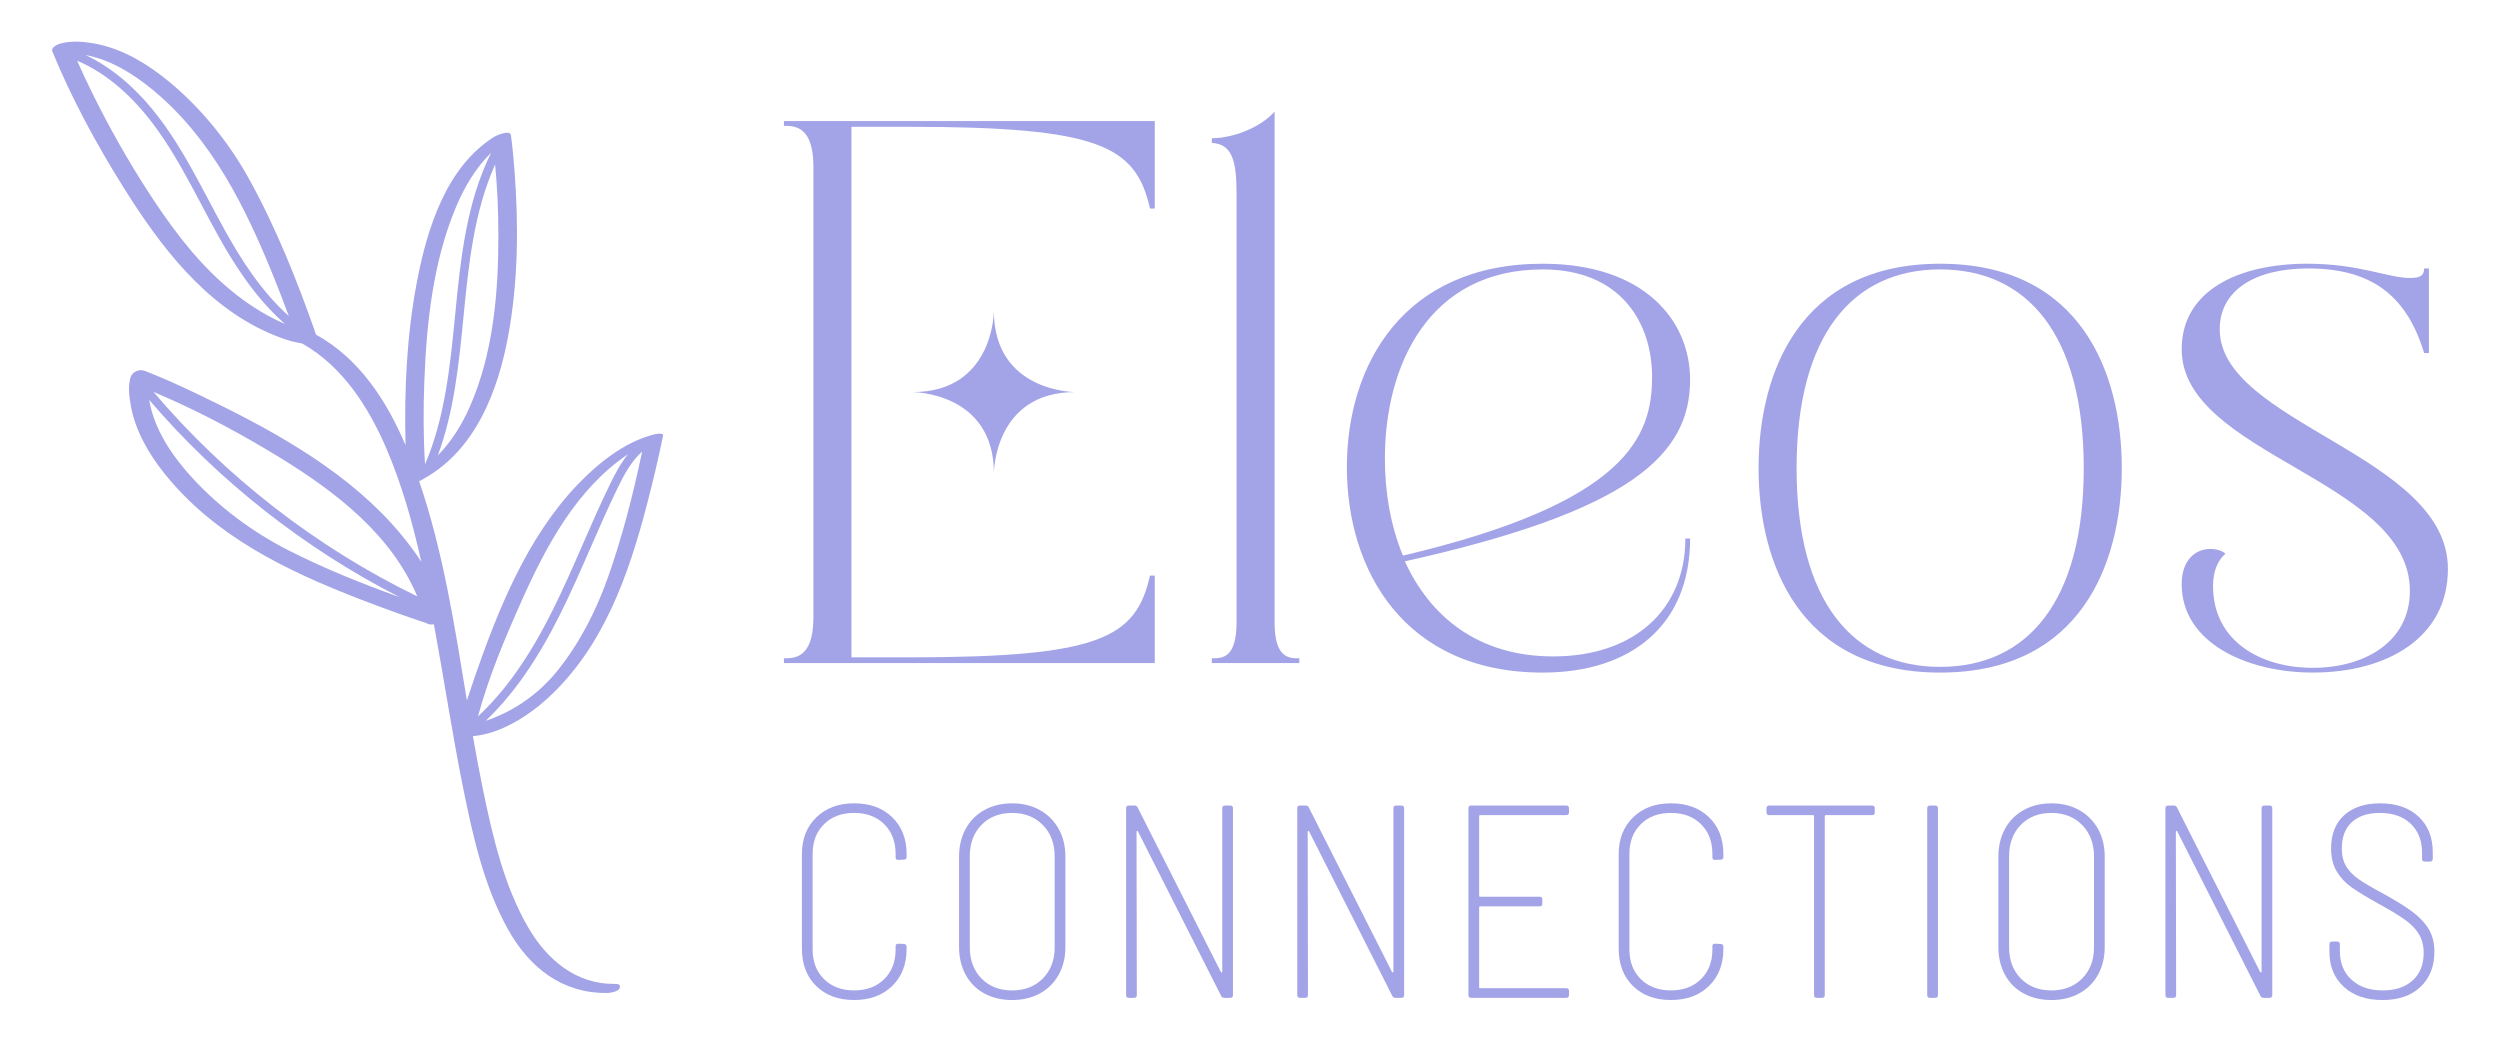 <?xml version="1.0" encoding="UTF-8"?>
<svg xmlns="http://www.w3.org/2000/svg" id="uuid-66c0a4d4-7913-4948-8f0b-4f05df253812" width="6in" height="2.5in" viewBox="0 0 432 180">
  <defs>
    <style>.uuid-4e220f64-86d9-46cc-b226-ec5ded70d69b{fill:#a3a3e8;}</style>
  </defs>
  <g>
    <path class="uuid-4e220f64-86d9-46cc-b226-ec5ded70d69b" d="m147.132,68.244v45.347h9.858c33.026,0,39.269-3.286,41.733-14.13h.822v15.117h-64.079v-.822c1.808,0,5.094,0,5.094-7.065V28.811c0-7.065-3.286-7.065-5.094-7.065v-.82h64.079v15.114h-.822c-2.464-10.844-8.707-14.13-41.733-14.13h-9.858v45.347"></path>
    <path class="uuid-4e220f64-86d9-46cc-b226-ec5ded70d69b" d="m209.404,113.756c1.808,0,4.272,0,4.272-6.243V33.412c0-5.75-.822-8.543-4.272-8.707v-.822c3.615,0,8.38-1.808,10.844-4.601v88.231c0,6.243,2.466,6.243,4.272,6.243v.822h-15.117v-.822Z"></path>
    <path class="uuid-4e220f64-86d9-46cc-b226-ec5ded70d69b" d="m232.737,80.732c0-17.581,9.695-35.161,33.848-35.161,17.581,0,25.465,9.858,25.465,20.044,0,12.979-10.187,22.673-49.291,31.382,4.272,9.365,12.488,16.43,25.632,16.43,14.13,0,22.839-8.214,22.839-20.373h.82c0,15.117-10.351,23.168-25.465,23.168-23.988,0-33.848-17.745-33.848-35.49Zm52.741-15.61c0-9.365-5.421-18.567-18.894-18.567-19.718,0-27.276,16.596-27.276,32.697,0,5.75.986,11.666,3.123,16.759,38.938-9.2,43.046-20.702,43.046-30.889Z"></path>
    <path class="uuid-4e220f64-86d9-46cc-b226-ec5ded70d69b" d="m303.88,80.897c0-16.432,7.065-35.325,31.382-35.325s31.382,18.894,31.382,35.325-7.065,35.325-31.382,35.325-31.382-18.896-31.382-35.325Zm56.192,0c0-23.003-9.693-34.341-24.81-34.341s-24.81,11.337-24.81,34.341,9.693,34.339,24.81,34.339,24.81-11.337,24.81-34.339Z"></path>
    <path class="uuid-4e220f64-86d9-46cc-b226-ec5ded70d69b" d="m376.995,100.941c0-4.272,2.464-6.079,4.928-6.079,1.151,0,2.137.329,2.63.82-1.315,1.151-2.137,2.959-2.137,5.588,0,9.529,8.216,14.13,17.252,14.13,8.873,0,16.76-4.437,16.76-13.308,0-19.224-39.433-23.497-39.433-41.735,0-10.187,9.858-14.786,21.688-14.786,9.036,0,13.966,2.464,17.745,2.464,1.642,0,2.464-.329,2.464-1.644h.822v14.623h-.822c-3.122-10.351-9.529-14.623-20.044-14.623-9.202,0-15.281,3.779-15.281,10.515,0,16.267,39.433,21.688,39.433,41.406,0,11.993-10.68,17.909-23.332,17.909-11.335,0-22.673-5.094-22.673-15.281Z"></path>
  </g>
  <path class="uuid-4e220f64-86d9-46cc-b226-ec5ded70d69b" d="m185.775,67.752s-14.028,0-14.028-14.028c0,0,0,14.028-14.028,14.028,0,0,14.028,0,14.028,14.028,0,0,0-14.028,14.028-14.028Z"></path>
  <g>
    <path class="uuid-4e220f64-86d9-46cc-b226-ec5ded70d69b" d="m141.04,170.385c-1.646-1.613-2.469-3.766-2.469-6.457v-16.331c0-2.627.831-4.747,2.493-6.361,1.661-1.615,3.837-2.422,6.528-2.422,2.722,0,4.914.8,6.576,2.397,1.661,1.599,2.493,3.727,2.493,6.385v.476c0,.317-.159.474-.475.474l-.949.047c-.317,0-.475-.142-.475-.427v-.618c0-2.119-.657-3.829-1.97-5.127s-3.046-1.947-5.199-1.947-3.885.649-5.198,1.947c-1.314,1.298-1.97,3.008-1.97,5.127v16.521c0,2.121.656,3.83,1.97,5.127,1.313,1.298,3.046,1.946,5.198,1.946s3.885-.648,5.199-1.946c1.313-1.297,1.97-3.006,1.97-5.127v-.57c0-.285.158-.427.475-.427l.949.047c.126,0,.237.04.332.119.095.079.143.182.143.308v.428c0,2.658-.831,4.795-2.493,6.408-1.661,1.615-3.854,2.422-6.576,2.422s-4.906-.807-6.551-2.422Z"></path>
    <path class="uuid-4e220f64-86d9-46cc-b226-ec5ded70d69b" d="m170.094,171.668c-1.393-.759-2.469-1.836-3.228-3.228s-1.14-2.99-1.14-4.795v-15.62c0-1.804.38-3.402,1.14-4.795s1.835-2.476,3.228-3.251c1.392-.775,2.99-1.163,4.795-1.163s3.402.388,4.795,1.163c1.392.775,2.476,1.859,3.252,3.251.775,1.393,1.163,2.99,1.163,4.795v15.62c0,1.804-.388,3.402-1.163,4.795-.776,1.393-1.86,2.469-3.252,3.228-1.393.759-2.991,1.139-4.795,1.139s-3.402-.38-4.795-1.139Zm10.112-2.588c1.361-1.377,2.041-3.172,2.041-5.388v-15.715c0-2.215-.681-4.019-2.041-5.412-1.361-1.391-3.134-2.089-5.317-2.089s-3.948.689-5.293,2.066c-1.345,1.377-2.018,3.188-2.018,5.435v15.715c0,2.215.672,4.011,2.018,5.388,1.345,1.377,3.109,2.065,5.293,2.065s3.956-.688,5.317-2.065Z"></path>
    <path class="uuid-4e220f64-86d9-46cc-b226-ec5ded70d69b" d="m194.591,171.953v-32.284c0-.315.158-.474.474-.474h.949c.285,0,.475.112.57.332l14.384,28.438c.063.063.119.087.166.07.047-.016.072-.07.072-.166v-28.2c0-.315.158-.474.474-.474h.902c.316,0,.475.159.475.474v32.284c0,.317-.159.474-.475.474h-.997c-.285,0-.475-.11-.57-.332l-14.385-28.438c-.064-.063-.119-.086-.166-.07s-.071.07-.071.166l.047,28.2c0,.317-.159.474-.475.474h-.902c-.317,0-.474-.158-.474-.474Z"></path>
    <path class="uuid-4e220f64-86d9-46cc-b226-ec5ded70d69b" d="m224.167,171.953v-32.284c0-.315.158-.474.474-.474h.949c.285,0,.475.112.57.332l14.384,28.438c.063.063.119.087.166.07.047-.016.072-.07.072-.166v-28.2c0-.315.158-.474.474-.474h.902c.316,0,.475.159.475.474v32.284c0,.317-.159.474-.475.474h-.997c-.285,0-.475-.11-.57-.332l-14.385-28.438c-.064-.063-.119-.086-.166-.07s-.071.07-.071.166l.047,28.2c0,.317-.159.474-.475.474h-.902c-.317,0-.474-.158-.474-.474Z"></path>
    <path class="uuid-4e220f64-86d9-46cc-b226-ec5ded70d69b" d="m270.644,140.857h-14.859c-.127,0-.19.063-.19.189v13.72c0,.128.063.191.19.191h10.255c.316,0,.474.158.474.474v.712c0,.317-.158.474-.474.474h-10.255c-.127,0-.19.065-.19.191v13.768c0,.126.063.189.19.189h14.859c.316,0,.475.159.475.476v.712c0,.317-.159.474-.475.474h-16.426c-.317,0-.474-.158-.474-.474v-32.284c0-.315.158-.474.474-.474h16.426c.316,0,.475.159.475.474v.712c0,.317-.159.476-.475.476Z"></path>
    <path class="uuid-4e220f64-86d9-46cc-b226-ec5ded70d69b" d="m282.18,170.385c-1.646-1.613-2.469-3.766-2.469-6.457v-16.331c0-2.627.831-4.747,2.493-6.361,1.661-1.615,3.837-2.422,6.528-2.422,2.722,0,4.914.8,6.576,2.397,1.661,1.599,2.493,3.727,2.493,6.385v.476c0,.317-.159.474-.475.474l-.949.047c-.317,0-.475-.142-.475-.427v-.618c0-2.119-.657-3.829-1.97-5.127s-3.046-1.947-5.199-1.947-3.885.649-5.198,1.947c-1.314,1.298-1.97,3.008-1.97,5.127v16.521c0,2.121.656,3.83,1.97,5.127,1.313,1.298,3.046,1.946,5.198,1.946s3.885-.648,5.199-1.946c1.313-1.297,1.97-3.006,1.97-5.127v-.57c0-.285.158-.427.475-.427l.949.047c.126,0,.237.04.332.119.095.079.143.182.143.308v.428c0,2.658-.831,4.795-2.493,6.408-1.661,1.615-3.854,2.422-6.576,2.422s-4.906-.807-6.551-2.422Z"></path>
    <path class="uuid-4e220f64-86d9-46cc-b226-ec5ded70d69b" d="m323.957,139.669v.712c0,.317-.158.476-.474.476h-7.976c-.127,0-.19.063-.19.189v30.907c0,.317-.158.474-.474.474h-.902c-.317,0-.475-.158-.475-.474v-30.907c0-.126-.064-.189-.19-.189h-7.549c-.317,0-.474-.159-.474-.476v-.712c0-.315.158-.474.474-.474h17.756c.316,0,.474.159.474.474Z"></path>
    <path class="uuid-4e220f64-86d9-46cc-b226-ec5ded70d69b" d="m333.025,171.953v-32.284c0-.315.158-.474.474-.474h.902c.316,0,.475.159.475.474v32.284c0,.317-.159.474-.475.474h-.902c-.317,0-.474-.158-.474-.474Z"></path>
    <path class="uuid-4e220f64-86d9-46cc-b226-ec5ded70d69b" d="m349.688,171.668c-1.393-.759-2.469-1.836-3.228-3.228s-1.14-2.99-1.14-4.795v-15.62c0-1.804.38-3.402,1.14-4.795s1.835-2.476,3.228-3.251c1.392-.775,2.99-1.163,4.795-1.163s3.402.388,4.795,1.163c1.392.775,2.476,1.859,3.252,3.251.775,1.393,1.163,2.99,1.163,4.795v15.62c0,1.804-.388,3.402-1.163,4.795-.776,1.393-1.86,2.469-3.252,3.228-1.393.759-2.991,1.139-4.795,1.139s-3.402-.38-4.795-1.139Zm10.112-2.588c1.361-1.377,2.041-3.172,2.041-5.388v-15.715c0-2.215-.681-4.019-2.041-5.412-1.361-1.391-3.134-2.089-5.317-2.089s-3.948.689-5.293,2.066c-1.345,1.377-2.018,3.188-2.018,5.435v15.715c0,2.215.672,4.011,2.018,5.388,1.345,1.377,3.109,2.065,5.293,2.065s3.956-.688,5.317-2.065Z"></path>
    <path class="uuid-4e220f64-86d9-46cc-b226-ec5ded70d69b" d="m374.185,171.953v-32.284c0-.315.158-.474.474-.474h.949c.285,0,.475.112.57.332l14.384,28.438c.063.063.119.087.166.07.047-.016.072-.07.072-.166v-28.2c0-.315.158-.474.474-.474h.902c.316,0,.475.159.475.474v32.284c0,.317-.159.474-.475.474h-.997c-.285,0-.475-.11-.57-.332l-14.385-28.438c-.064-.063-.119-.086-.166-.07s-.071.07-.071.166l.047,28.2c0,.317-.159.474-.475.474h-.902c-.317,0-.474-.158-.474-.474Z"></path>
    <path class="uuid-4e220f64-86d9-46cc-b226-ec5ded70d69b" d="m405.019,170.529c-1.661-1.519-2.493-3.529-2.493-6.03v-1.33c0-.315.158-.474.475-.474h.855c.316,0,.474.159.474.474v1.188c0,2.058.672,3.703,2.018,4.936,1.345,1.235,3.141,1.851,5.388,1.851,2.184,0,3.909-.576,5.175-1.732,1.265-1.155,1.899-2.73,1.899-4.723,0-1.267-.278-2.359-.831-3.277-.554-.917-1.369-1.755-2.445-2.515-1.076-.761-2.595-1.678-4.557-2.754-2.058-1.139-3.616-2.089-4.676-2.849s-1.907-1.677-2.54-2.754c-.633-1.075-.949-2.389-.949-3.941,0-2.467.759-4.383,2.279-5.743,1.519-1.361,3.576-2.042,6.172-2.042,2.816,0,5.04.768,6.67,2.303,1.629,1.535,2.445,3.568,2.445,6.1v1.187c0,.317-.158.476-.474.476h-.902c-.317,0-.475-.159-.475-.476v-1.092c0-2.056-.649-3.71-1.947-4.961-1.298-1.25-3.086-1.876-5.365-1.876-2.058,0-3.663.532-4.818,1.591-1.156,1.062-1.733,2.572-1.733,4.534,0,1.235.253,2.273.759,3.111.506.838,1.242,1.589,2.208,2.254.965.665,2.428,1.52,4.391,2.563,2.151,1.204,3.814,2.248,4.985,3.134,1.17.887,2.072,1.869,2.706,2.943.633,1.076.949,2.359.949,3.846,0,2.532-.8,4.558-2.397,6.077-1.599,1.519-3.791,2.278-6.576,2.278s-5.009-.759-6.67-2.278Z"></path>
  </g>
  <path class="uuid-4e220f64-86d9-46cc-b226-ec5ded70d69b" d="m111.843,86.991c1.005-3.875,1.938-7.777,2.732-11.701.128-.631-1.472-.238-1.696-.18-5.007,1.293-9.559,4.967-13.05,8.607-8.75,9.123-13.771,21.657-17.851,33.429-.447,1.291-.876,2.593-1.296,3.897-2.105-12.794-4.08-25.689-8.259-37.905.313-.105.585-.242.792-.407,8.917-4.953,12.813-15.067,14.589-24.626,1.74-9.368,1.828-19.065,1.11-28.545-.158-2.079-.339-4.163-.635-6.228-.133-.929-2.475.056-2.841.285-8.352,5.235-11.631,15.897-13.382,25.035-1.769,9.23-2.211,18.735-1.979,28.117.001.055.004.11.005.165-3.262-7.684-7.995-14.986-15.457-19.097-3.234-9.226-6.905-18.492-11.66-27.043-3.481-6.262-8.212-12.111-13.745-16.676-3.609-2.978-7.788-5.555-12.43-6.501-2.034-.414-4.362-.658-6.399-.08-.449.127-1.627.666-1.349,1.345,3.35,8.169,7.645,16.063,12.322,23.536,6.273,10.02,13.95,20.202,25.083,25.113,1.754.773,3.627,1.477,5.54,1.775.085.034.178.058.275.075,6.979,3.953,11.48,11.036,14.562,18.247,2.672,6.252,4.504,12.834,5.991,19.482-1.58-2.48-3.446-4.778-5.23-6.732-8.989-9.847-21.468-16.556-33.374-22.242-3.01-1.437-6.056-2.837-9.169-4.04-1.03-.398-2.249.178-2.526,1.235-.395,1.507-.175,3.273.093,4.772.777,4.351,3.127,8.376,5.861,11.781,8.669,10.796,21.087,16.763,33.702,21.643,3.81,1.474,7.654,2.879,11.534,4.158.324.232.792.287,1.273.183,1.745,9.433,3.162,18.925,5.063,28.329,1.677,8.294,3.593,16.958,7.756,24.414,3.681,6.592,9.355,11.082,17.151,10.975.537-.007,1.888-.227,2.119-.82.238-.612-.197-.752-.812-.744-6.731.093-11.779-4.222-15.008-9.808-4.154-7.184-6.092-15.597-7.764-23.645-.644-3.099-1.217-6.225-1.762-9.364,4.791-.396,9.652-3.548,12.931-6.555,9.641-8.838,13.999-21.351,17.191-33.655Zm-30.696-16.619c-1.354,3.056-3.157,5.955-5.49,8.325,2.834-7.653,3.656-15.97,4.445-24.048.871-8.914,1.805-18.095,5.455-26.212.384,3.979.551,7.99.562,11.97.028,10.048-.856,20.675-4.971,29.965Zm-7.82-4.546c.381-10.112,1.53-20.684,5.486-30.089,1.447-3.44,3.395-6.739,6.056-9.345-4.32,8.685-5.295,18.556-6.228,28.113-.852,8.721-1.755,17.72-5.197,25.736-.302-4.794-.297-9.626-.117-14.415ZM26.275,15.428c10.384,8.529,16.182,20.472,21.119,32.656.875,2.159,1.693,4.341,2.508,6.524-4.861-4.348-8.389-10.039-10.958-14.654-.969-1.74-1.902-3.503-2.836-5.264-2.261-4.269-4.6-8.685-7.436-12.719-4.154-5.906-8.83-10.087-13.922-12.473,4.279.806,8.205,3.204,11.525,5.93Zm-15.474-6.053c.026.001.057-.007.085-.008-.001.001-.002.002-.003.004.022-.006.041-.006.062-.009.035-.002.07-.006.105-.01.1.005.105.04-.249.023Zm27.621,39.531c-5.186-4.642-9.289-10.29-13.042-16.115-3.428-5.322-6.533-10.853-9.345-16.523-.945-1.904-1.847-3.834-2.709-5.78,5.166,2.199,9.924,6.323,14.147,12.327,2.784,3.958,5.101,8.332,7.34,12.562.939,1.771,1.876,3.542,2.85,5.291,2.682,4.818,6.396,10.785,11.585,15.311-3.979-1.692-7.615-4.199-10.825-7.073Zm7.764,28.847c9.944,5.919,20.138,13.111,25.276,23.858.224.469.443.953.651,1.448-17.371-8.434-33.092-20.619-45.59-35.338,6.779,2.85,13.37,6.286,19.662,10.032Zm3.642,17.334c-6.161-3.134-11.942-7.427-16.617-12.527-3.17-3.457-5.994-7.501-7.152-12.108-.108-.43-.199-.885-.278-1.345,11.981,13.992,26.845,25.701,43.266,34.075-6.557-2.337-13.044-4.955-19.219-8.096Zm58.671-16.582c-1.272,1.573-2.227,3.403-3.058,5.104-1.68,3.442-3.234,7.004-4.738,10.449-1.659,3.803-3.376,7.736-5.26,11.501-3.996,7.987-8.111,13.815-12.857,18.245,1.956-7.103,4.588-13.341,7.619-20.13,4.209-9.427,9.507-19.257,18.294-25.169Zm-24.574,46.056c4.734-4.512,8.848-10.386,12.831-18.347,1.901-3.799,3.625-7.749,5.292-11.571,1.497-3.43,3.046-6.978,4.711-10.39,1.108-2.27,2.348-4.583,4.201-6.207-1.553,7.373-3.423,14.743-5.944,21.831-2.067,5.811-4.919,11.375-8.811,16.169-4.332,5.337-9.633,7.648-12.28,8.514Z"></path>
</svg>
